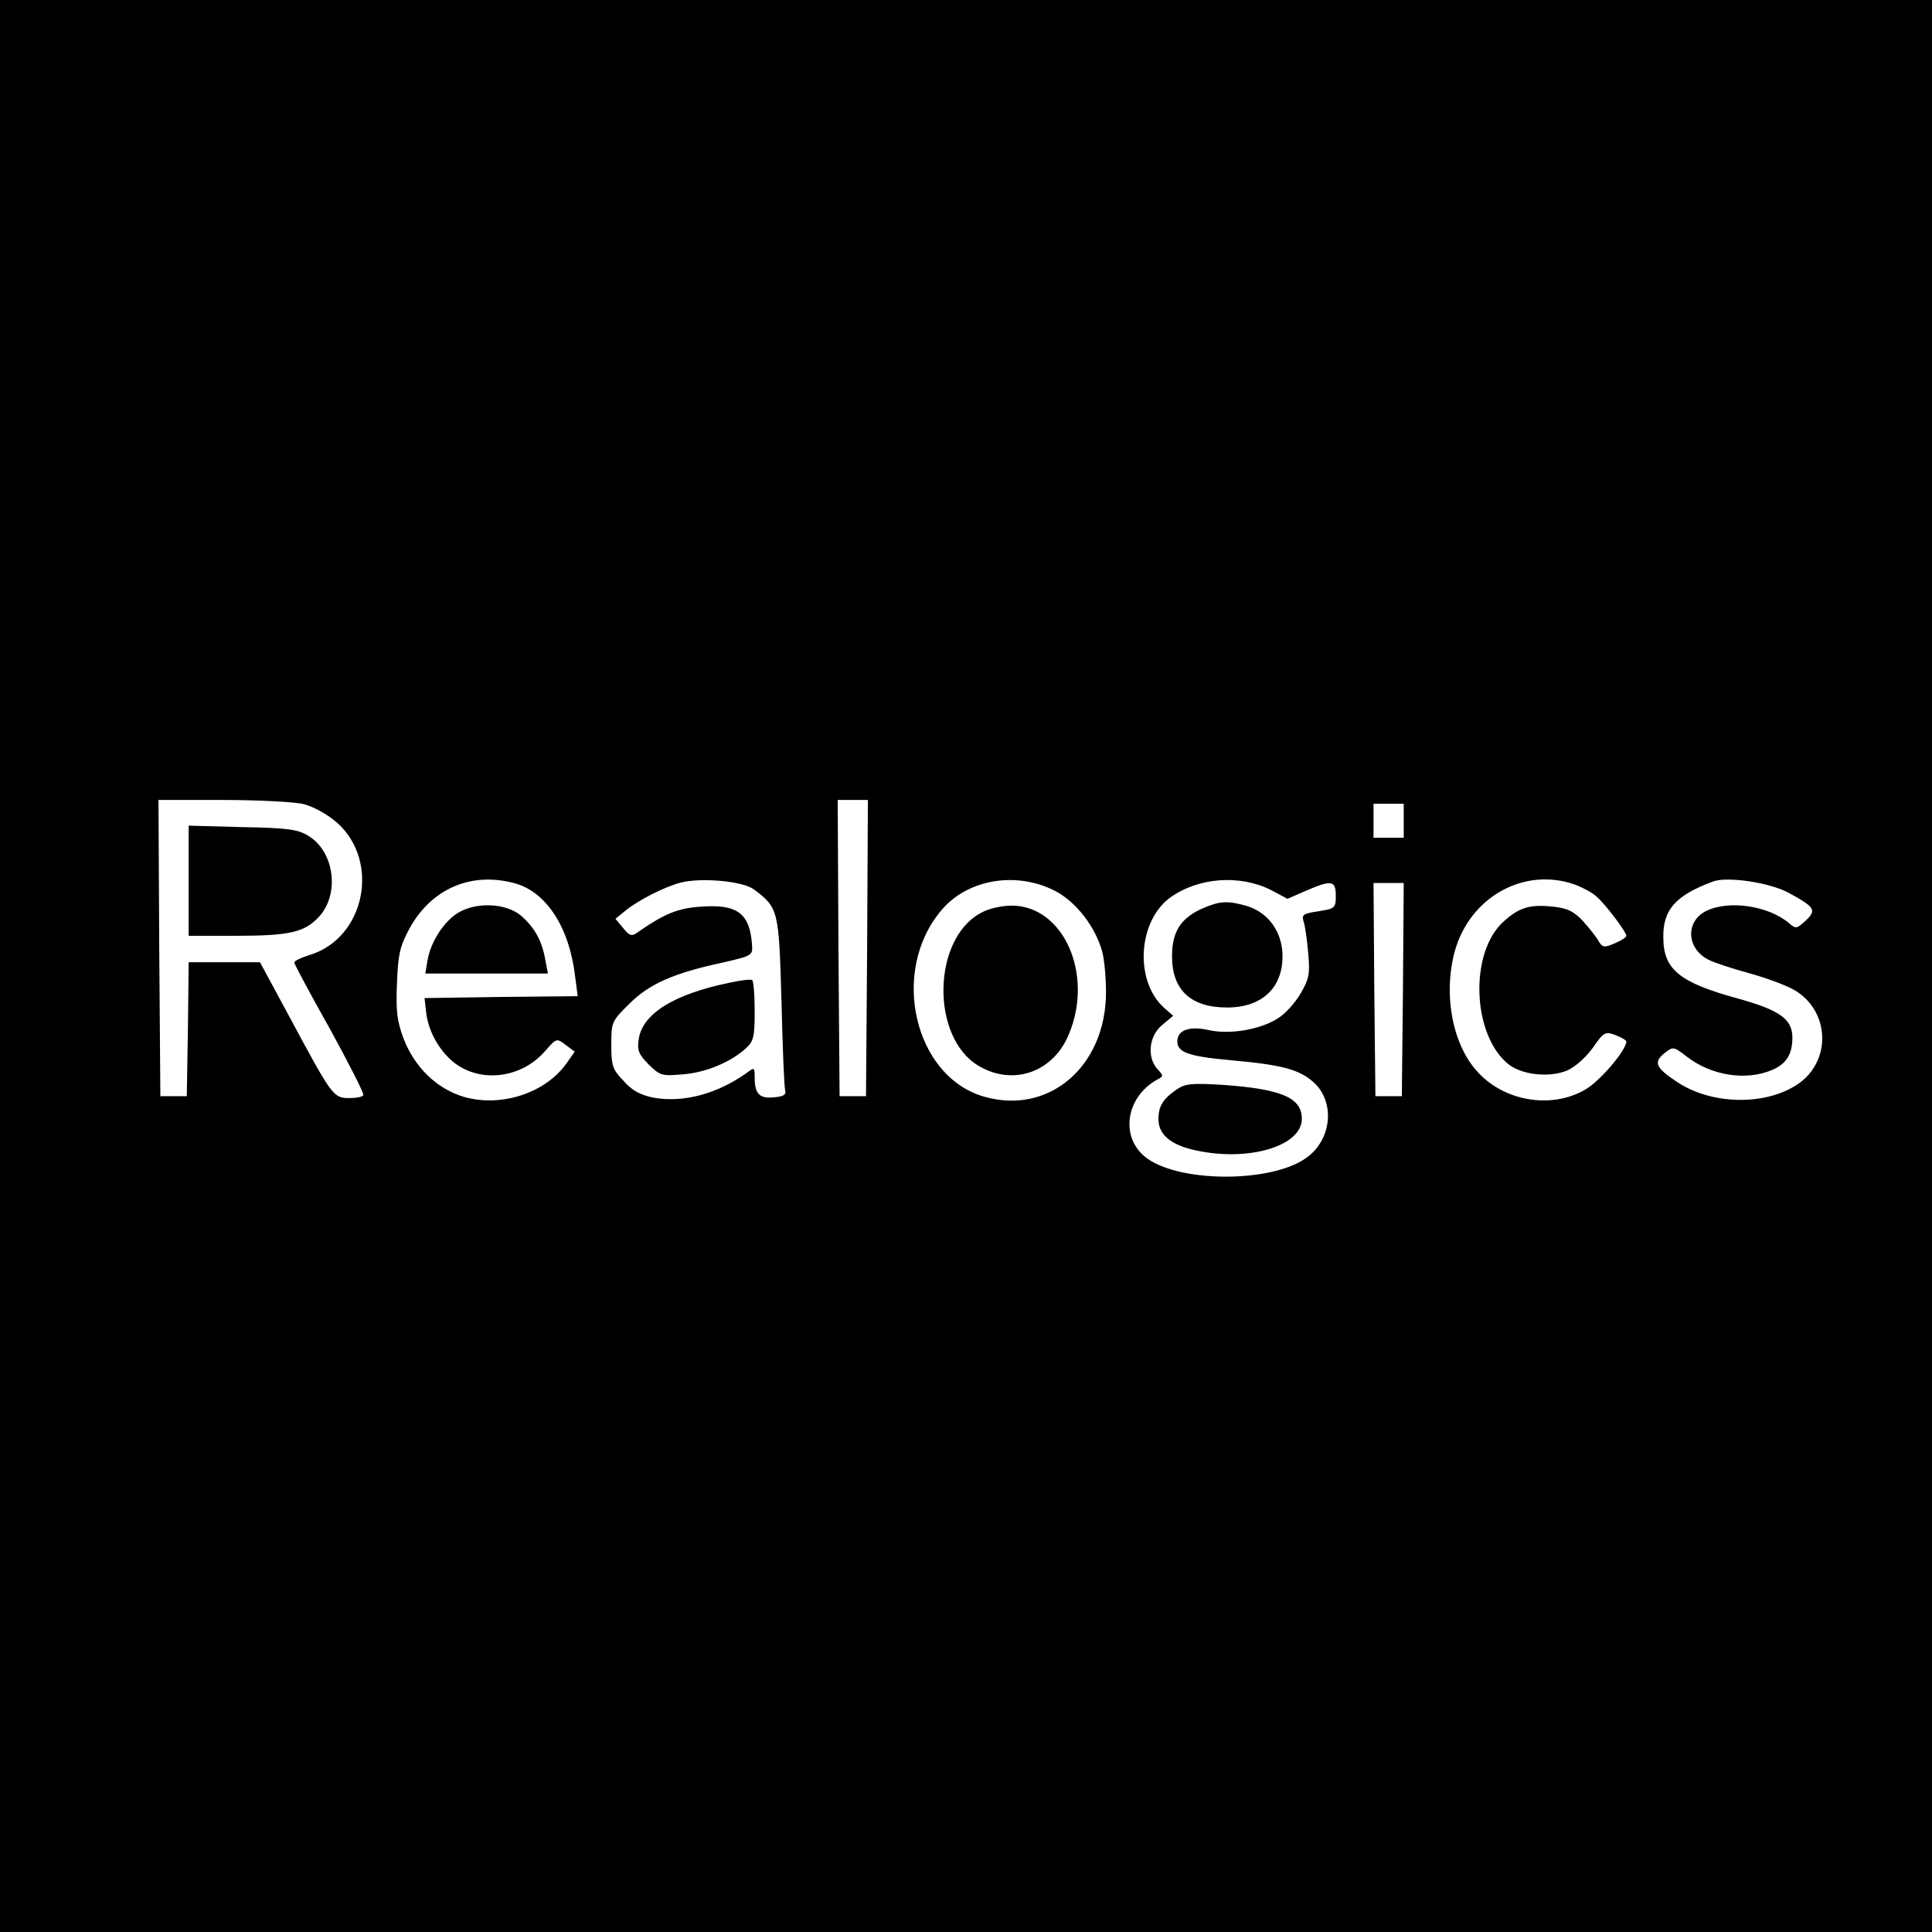 <?xml version="1.0" standalone="no"?>
<!DOCTYPE svg PUBLIC "-//W3C//DTD SVG 20010904//EN"
 "http://www.w3.org/TR/2001/REC-SVG-20010904/DTD/svg10.dtd">
<svg version="1.0" xmlns="http://www.w3.org/2000/svg"
 width="512pt" height="512pt" viewBox="0 0 512 512"
 preserveAspectRatio="xMidYMid meet">
<g transform="translate(0,512) scale(0.1,-0.1)"
fill="#000000" stroke="none">
<path d="M0 2560 l0 -2560 2560 0 2560 0 0 2560 0 2560 -2560 0 -2560 0 0
-2560z m805 429 c26 -7 63 -27 88 -49 116 -103 74 -307 -73 -351 -22 -7 -40
-15 -40 -20 0 -4 42 -83 94 -175 51 -93 91 -172 89 -176 -2 -5 -19 -8 -38 -8
-41 0 -45 5 -154 208 l-82 152 -95 0 -94 0 -2 -177 -3 -178 -35 0 -35 0 -3
393 -2 392 170 0 c94 0 191 -5 215 -11z m1493 -381 l-3 -393 -35 0 -35 0 -3
393 -2 392 40 0 40 0 -2 -392z m1422 337 l0 -45 -40 0 -40 0 0 45 0 45 40 0
40 0 0 -45z m-2355 -166 c83 -23 144 -117 159 -246 l7 -53 -203 -2 -203 -3 4
-35 c4 -41 24 -85 55 -118 67 -74 191 -68 261 13 30 34 30 34 54 16 l24 -18
-21 -30 c-56 -80 -174 -118 -272 -90 -72 21 -132 79 -161 156 -17 46 -20 72
-17 146 3 76 8 98 33 144 58 106 164 152 280 120z m633 -16 c65 -49 66 -54 73
-296 3 -122 7 -229 10 -237 3 -11 -5 -16 -30 -18 -38 -4 -51 9 -51 52 0 28 -1
28 -22 12 -78 -55 -167 -79 -246 -65 -34 7 -56 18 -79 44 -30 31 -33 41 -33
96 0 60 1 63 48 109 52 52 116 81 247 109 78 18 80 19 78 47 -6 85 -40 109
-139 101 -59 -4 -96 -20 -166 -69 -14 -10 -20 -8 -37 13 l-20 24 27 22 c33 27
103 63 146 74 54 14 165 4 194 -18z m798 -4 c55 -28 107 -95 125 -161 6 -22
10 -71 10 -107 0 -198 -152 -327 -324 -277 -185 54 -249 333 -112 494 69 82
198 104 301 51z m573 2 l43 -23 48 21 c69 30 80 28 80 -13 0 -32 -2 -34 -46
-41 -41 -6 -45 -9 -39 -28 4 -12 9 -50 12 -84 5 -54 2 -68 -21 -107 -14 -24
-41 -54 -60 -65 -47 -30 -127 -43 -182 -31 -52 12 -84 0 -84 -30 0 -29 31 -40
145 -50 132 -12 178 -24 216 -58 58 -52 49 -153 -20 -201 -91 -65 -330 -66
-421 -1 -72 52 -59 160 25 208 19 10 19 11 2 29 -28 32 -22 87 12 116 l30 25
-26 23 c-77 72 -67 229 19 291 75 53 184 61 267 19z m804 15 c21 -8 48 -22 59
-33 24 -21 78 -93 78 -103 0 -4 -14 -13 -31 -20 -28 -12 -32 -11 -42 5 -5 10
-24 34 -41 53 -25 27 -42 35 -78 39 -62 7 -91 -1 -132 -38 -94 -82 -85 -307
15 -382 37 -26 106 -33 152 -14 22 10 49 34 68 60 29 42 33 44 60 34 16 -6 29
-14 29 -17 0 -23 -70 -105 -108 -127 -88 -52 -212 -33 -284 44 -68 71 -94 205
-63 321 40 145 184 225 318 178z m567 -22 c70 -38 75 -46 45 -74 -23 -21 -26
-22 -42 -8 -55 48 -163 64 -223 33 -54 -28 -50 -99 7 -128 15 -8 64 -24 108
-36 44 -12 98 -32 119 -44 96 -55 101 -190 9 -251 -86 -57 -228 -54 -319 7
-56 37 -63 52 -33 76 23 18 24 18 59 -9 64 -50 156 -65 225 -36 39 16 55 42
55 86 0 49 -33 73 -145 104 -154 42 -196 77 -197 159 -2 76 32 114 132 151 37
14 151 -3 200 -30z m-1022 -256 l-3 -283 -35 0 -35 0 -3 283 -2 282 40 0 40 0
-2 -282z"/>
<path d="M500 2786 l0 -146 123 0 c143 0 183 9 221 49 57 60 43 174 -27 216
-27 17 -55 21 -174 23 l-143 4 0 -146z"/>
<path d="M1214 2701 c-38 -23 -73 -78 -81 -126 l-6 -35 163 0 162 0 -7 37 c-9
51 -29 86 -65 117 -40 33 -118 36 -166 7z"/>
<path d="M1930 2515 c-144 -30 -226 -81 -237 -147 -5 -32 -1 -41 26 -69 31
-30 35 -31 92 -26 61 5 127 33 167 70 19 18 22 30 22 98 0 43 -3 80 -7 82 -5
2 -33 -1 -63 -8z"/>
<path d="M2600 2701 c-130 -69 -134 -331 -6 -406 92 -54 198 -16 239 85 66
159 -15 340 -152 340 -26 0 -62 -8 -81 -19z"/>
<path d="M3183 2711 c-55 -26 -77 -61 -77 -125 0 -90 50 -136 146 -136 98 0
154 59 146 152 -6 58 -43 103 -97 118 -50 14 -70 12 -118 -9z"/>
<path d="M3120 2234 c-38 -26 -50 -45 -50 -80 0 -41 33 -69 101 -83 139 -30
279 12 279 84 0 56 -54 79 -210 90 -80 5 -99 3 -120 -11z"/>
</g>
</svg>
